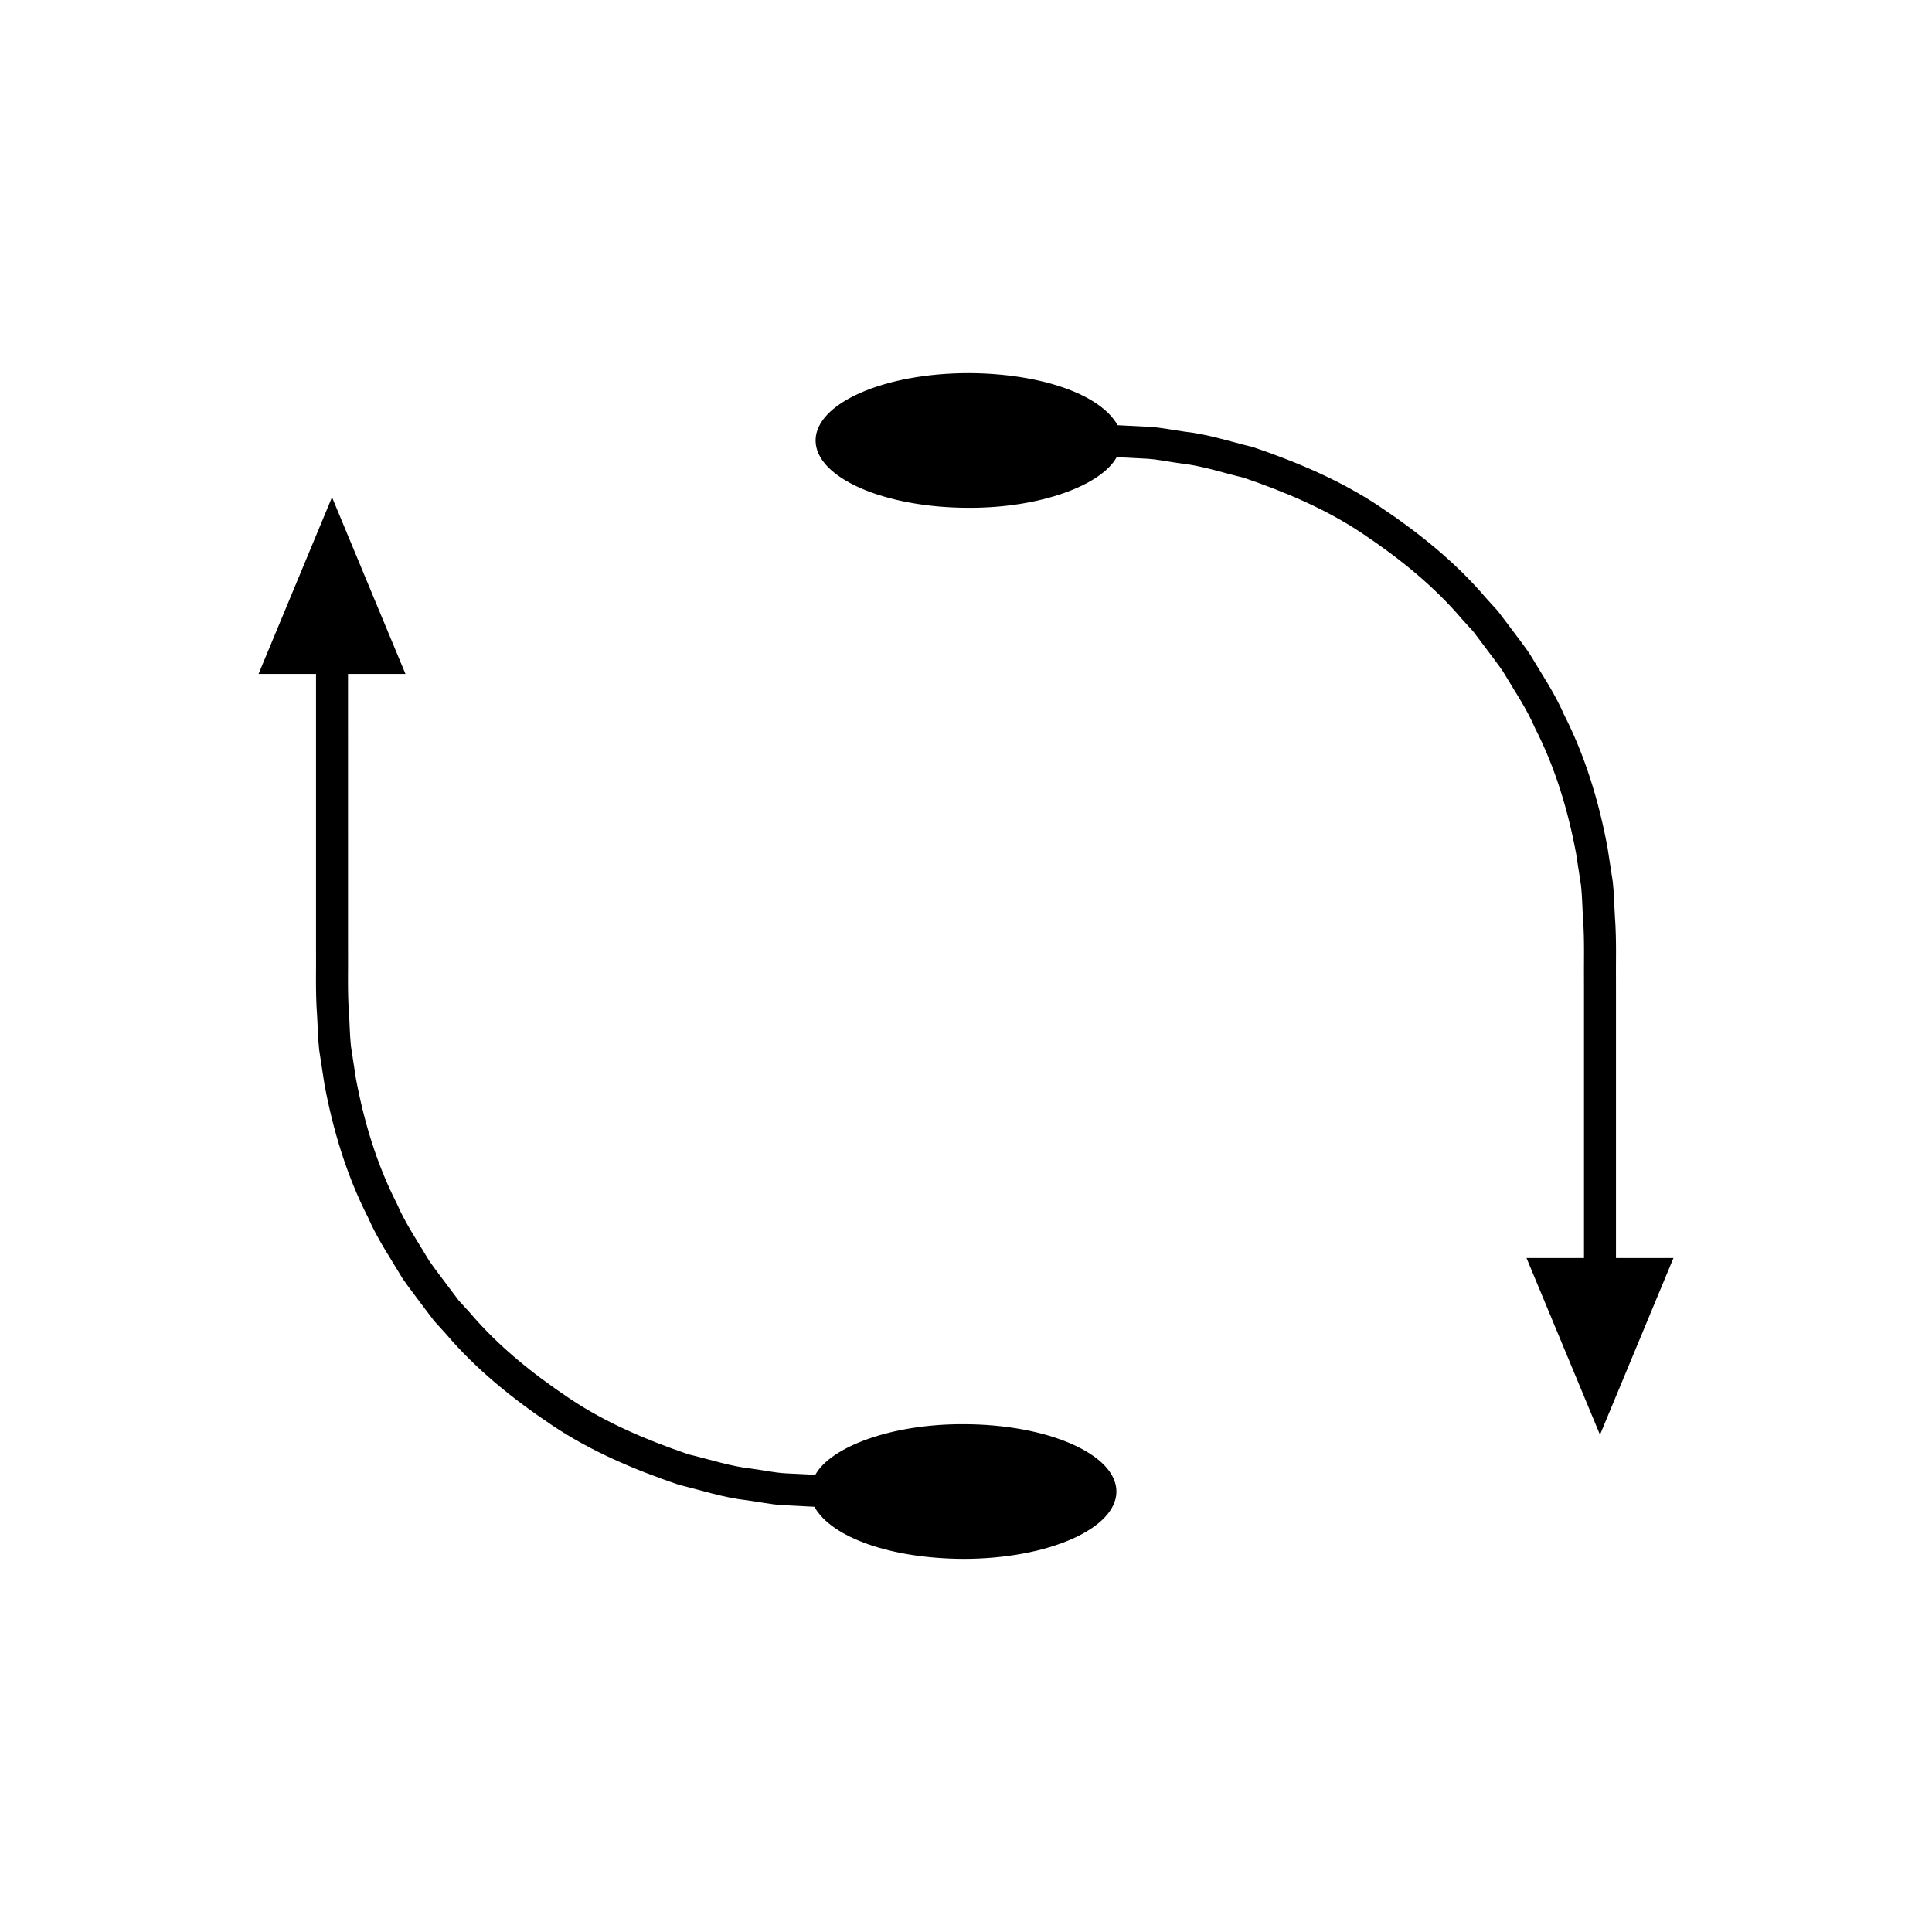 <?xml version="1.0" encoding="UTF-8"?>
<!-- Uploaded to: SVG Repo, www.svgrepo.com, Generator: SVG Repo Mixer Tools -->
<svg fill="#000000" width="800px" height="800px" version="1.1" viewBox="144 144 512 512" xmlns="http://www.w3.org/2000/svg">
 <g>
  <path d="m399.3 521.43c-19.02-0.086-35.16 5.992-39.234 13.414l-8.012-0.406c-2.902-0.176-5.758-0.816-8.641-1.199-5.809-0.609-11.352-2.5-17.008-3.84-10.988-3.762-21.809-8.297-31.5-14.809-9.645-6.457-18.84-13.809-26.383-22.707l-2.941-3.227-2.629-3.484c-1.723-2.348-3.539-4.625-5.191-7.019-2.961-5.008-6.289-9.82-8.594-15.184-5.305-10.375-8.688-21.637-10.828-33.047l-1.328-8.625c-0.309-2.891-0.336-5.809-0.52-8.711-0.445-5.719-0.195-11.898-0.262-17.867l-0.004-72.113h15.23l-19.469-46.836-19.469 46.836h15.23v72.109c0.07 6.055-0.188 11.918 0.27 18.203 0.195 3.098 0.234 6.207 0.562 9.289l1.414 9.207c2.277 12.18 5.906 24.199 11.555 35.266 2.477 5.715 5.996 10.855 9.168 16.184 1.754 2.555 3.688 4.988 5.527 7.488l2.809 3.711 3.129 3.445c8.051 9.473 17.828 17.32 28.121 24.199 10.336 6.926 21.867 11.797 33.605 15.789 6.031 1.457 11.957 3.438 18.148 4.109 3.074 0.41 6.125 1.078 9.219 1.27l8.547 0.438c4.562 8.195 20.352 13.715 39.48 13.801 22.402 0 40.562-7.988 40.562-17.844-0.004-9.852-18.164-17.84-40.566-17.84z"/>
  <path d="m572.25 477.39v-72.109c-0.07-6.055 0.188-11.918-0.27-18.203-0.195-3.098-0.234-6.207-0.562-9.289l-1.414-9.207c-2.277-12.18-5.906-24.199-11.551-35.266-2.477-5.715-5.996-10.855-9.168-16.184-1.754-2.555-3.688-4.988-5.527-7.488l-2.809-3.711-3.129-3.445c-8.051-9.473-17.828-17.32-28.121-24.199-10.336-6.926-21.867-11.797-33.605-15.789-6.031-1.457-11.957-3.438-18.148-4.109-3.074-0.41-6.125-1.078-9.219-1.27l-8.547-0.438c-4.562-8.195-20.352-13.715-39.48-13.801-22.402 0-40.559 7.988-40.559 17.844s18.16 17.844 40.559 17.844c19.02 0.086 35.16-5.992 39.234-13.414l8.012 0.406c2.902 0.176 5.758 0.816 8.641 1.199 5.809 0.609 11.352 2.5 17.008 3.84 10.988 3.762 21.809 8.297 31.504 14.809 9.645 6.457 18.84 13.809 26.383 22.707l2.941 3.227 2.629 3.484c1.723 2.348 3.543 4.625 5.191 7.019 2.961 5.008 6.289 9.82 8.594 15.184 5.305 10.375 8.688 21.637 10.828 33.047l1.328 8.625c0.309 2.891 0.336 5.809 0.52 8.711 0.445 5.719 0.195 11.898 0.262 17.867v72.109h-15.23l19.469 46.836 19.469-46.836z"/>
 </g>
</svg>